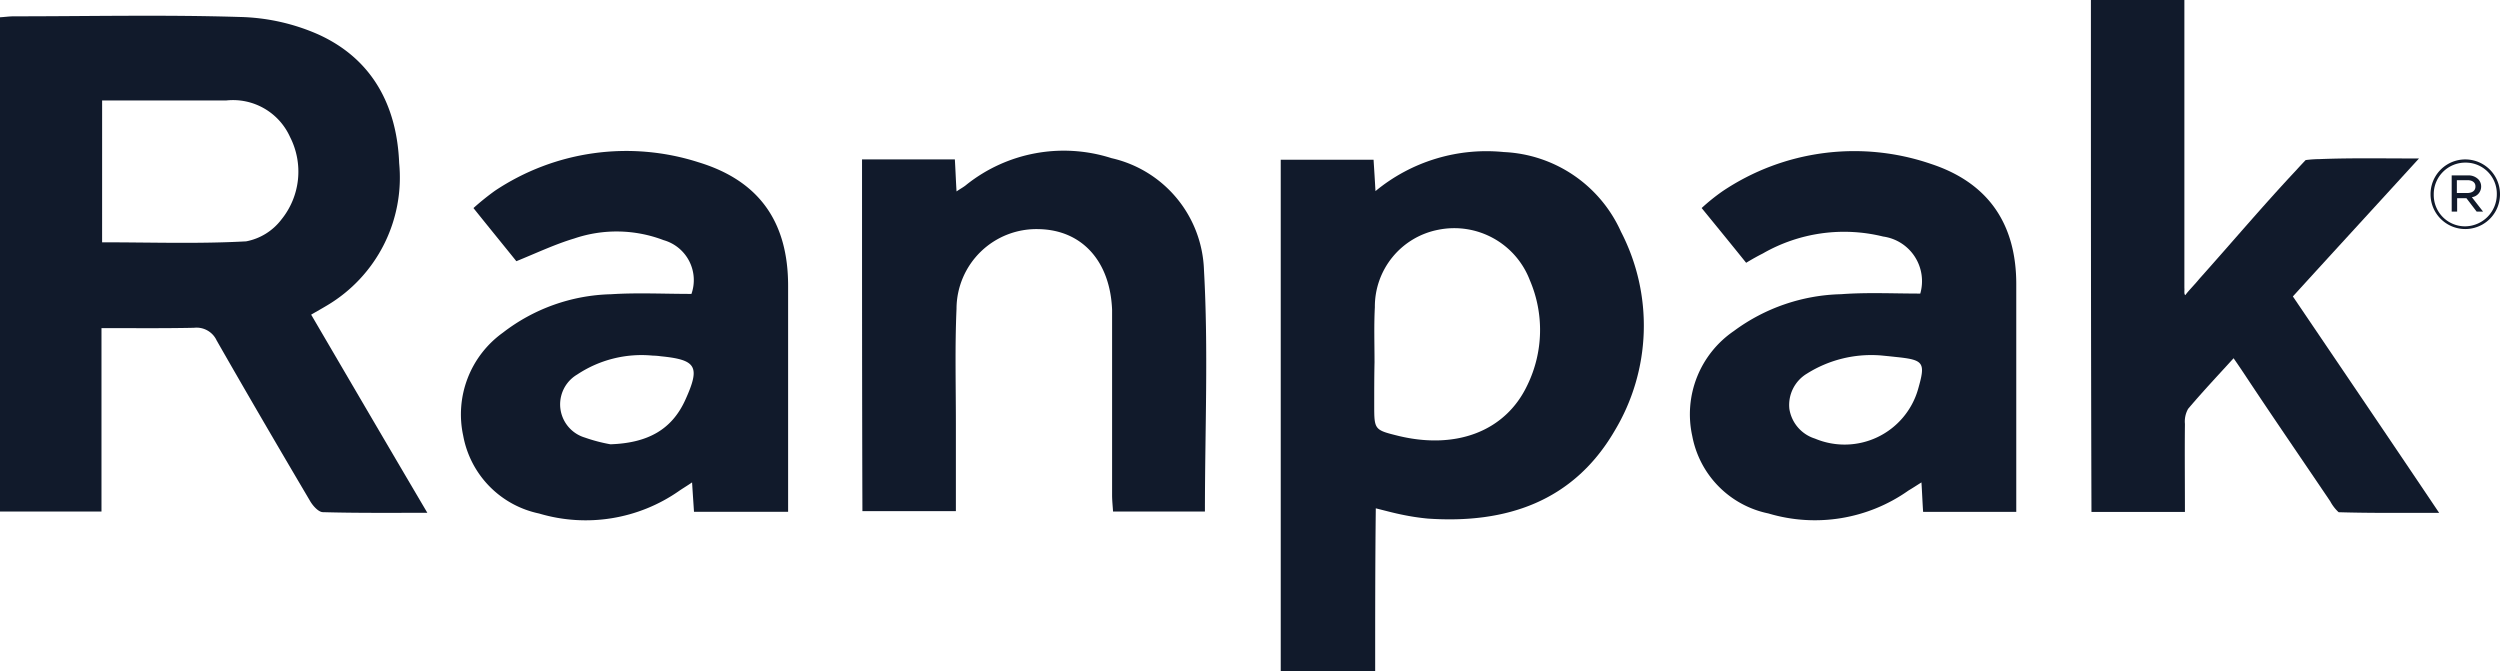 <svg id="Group_536" data-name="Group 536" xmlns="http://www.w3.org/2000/svg" width="149.014" height="40.01" viewBox="0 0 149.014 40.01">
  <path id="Path_1371" data-name="Path 1371" d="M25.472,34.553c-2.232,0-4.217.019-6.22-.038-.267,0-.611-.382-.782-.687-1.87-3.167-3.721-6.335-5.552-9.54a1.321,1.321,0,0,0-1.355-.763c-1.794.038-3.606.019-5.514.019V34.477H0V5.017C.286,5,.553,4.96.84,4.96c4.484,0,8.948-.1,13.432.038a12.259,12.259,0,0,1,4.675,1.03c3.225,1.45,4.713,4.236,4.846,7.689A8.865,8.865,0,0,1,19.5,22.189c-.286.172-.591.343-.954.553C20.835,26.654,23.087,30.508,25.472,34.553ZM6.086,18.43c2.9,0,5.743.1,8.586-.057a3.452,3.452,0,0,0,2.1-1.3,4.535,4.535,0,0,0,.515-4.923,3.73,3.73,0,0,0-3.8-2.175h-7.4Z" transform="translate(0 -3.987)" fill="#111a2b"/>
  <path id="Path_1372" data-name="Path 1372" d="M405.729,78.271H400.1V47.781h5.533c.038.591.076,1.183.114,1.87a10.389,10.389,0,0,1,7.651-2.328,8.049,8.049,0,0,1,6.983,4.751A12.167,12.167,0,0,1,420,63.942c-2.461,4.217-6.468,5.552-11.143,5.228a13.7,13.7,0,0,1-1.507-.229c-.5-.1-.973-.229-1.584-.382C405.729,71.8,405.729,74.97,405.729,78.271Zm-.038-18.45h0c-.019.859-.019,1.717-.019,2.557,0,1.507,0,1.507,1.469,1.87,3.434.82,6.354-.286,7.651-3.015a7.515,7.515,0,0,0,.153-6.277,4.82,4.82,0,0,0-5.457-3,4.664,4.664,0,0,0-3.778,4.617C405.652,57.665,405.69,58.733,405.69,59.821Z" transform="translate(-323.761 -38.26)" fill="#111a2b"/>
  <path id="Path_1373" data-name="Path 1373" d="M653.2,0h5.571V17.172c.019.1-.038.363.057.42.172-.248.611-.687.82-.954,1.946-2.175,3.816-4.388,5.819-6.525.153-.172.477-.515.534-.572a6.776,6.776,0,0,1,.82-.057c1.889-.076,3.778-.038,5.934-.038-2.595,2.843-5.037,5.5-7.517,8.223,2.881,4.255,5.743,8.471,8.719,12.9-2.08,0-4.121.019-5.991-.038a2.436,2.436,0,0,1-.5-.649c-1.7-2.519-3.434-5.037-5.113-7.575-.191-.286-.382-.572-.649-.954-.954,1.049-1.851,2-2.709,3.015a1.524,1.524,0,0,0-.191.9c-.019,1.736,0,3.473,0,5.247h-5.571C653.2,20.358,653.2,10.246,653.2,0Z" transform="translate(-528.57)" fill="#111a2b"/>
  <path id="Path_1374" data-name="Path 1374" d="M157.887,68.67c-.038-.591-.076-1.126-.114-1.755-.305.21-.534.343-.763.5a9.717,9.717,0,0,1-8.357,1.355,5.807,5.807,0,0,1-4.522-4.636,5.994,5.994,0,0,1,2.366-6.144,10.962,10.962,0,0,1,6.449-2.29c1.565-.1,3.167-.019,4.789-.019a2.476,2.476,0,0,0-1.66-3.205,7.851,7.851,0,0,0-5.323-.1c-1.145.343-2.232.859-3.453,1.355-.782-.973-1.641-2.022-2.557-3.167a15.126,15.126,0,0,1,1.278-1.03,14.1,14.1,0,0,1,12.135-1.7c3.644,1.107,5.342,3.587,5.342,7.365V68.67Zm-4.98-4.026c2.232-.076,3.663-.878,4.465-2.652.9-1.984.668-2.385-1.469-2.595a3.717,3.717,0,0,0-.477-.038,6.918,6.918,0,0,0-4.5,1.126,2.065,2.065,0,0,0,.458,3.759A9.649,9.649,0,0,0,152.907,64.644Z" transform="translate(-116.521 -38.162)" fill="#111a2b"/>
  <path id="Path_1375" data-name="Path 1375" d="M541.7,55.7a2.685,2.685,0,0,0-2.213-3.4,9.72,9.72,0,0,0-7.174,1.011c-.305.153-.611.324-.992.553-.859-1.068-1.717-2.118-2.652-3.263a11.694,11.694,0,0,1,1.259-1.011,14.086,14.086,0,0,1,12.4-1.622c3.434,1.126,5.094,3.587,5.094,7.174V68.71h-5.552c-.038-.534-.057-1.088-.1-1.755-.305.191-.534.343-.763.477a9.661,9.661,0,0,1-8.357,1.374,5.807,5.807,0,0,1-4.541-4.617,6.01,6.01,0,0,1,2.48-6.258,11.183,11.183,0,0,1,6.392-2.194C538.534,55.621,540.1,55.7,541.7,55.7Zm-2.423,3.682a7.2,7.2,0,0,0-4.331,1.088,2.181,2.181,0,0,0-1.049,2.1,2.21,2.21,0,0,0,1.526,1.774,4.555,4.555,0,0,0,6.144-2.938c.458-1.6.363-1.755-1.316-1.927C539.87,59.437,539.488,59.4,539.278,59.38Z" transform="translate(-427.241 -38.201)" fill="#111a2b"/>
  <path id="Path_1376" data-name="Path 1376" d="M269.3,47.636h5.533c.038.63.057,1.2.1,1.908.248-.172.439-.267.591-.4a9.309,9.309,0,0,1,8.643-1.584,7.078,7.078,0,0,1,5.514,6.659c.267,4.77.057,9.559.057,14.405h-5.476c-.019-.324-.057-.649-.057-.992V56.6c-.114-2.9-1.793-4.751-4.35-4.808a4.763,4.763,0,0,0-4.923,4.751c-.1,2.271-.038,4.56-.038,6.85v5.209h-5.571C269.3,61.66,269.3,54.715,269.3,47.636Z" transform="translate(-217.918 -38.134)" fill="#111a2b"/>
  <g id="Group_535" data-name="Group 535" transform="translate(144.874 9.502)">
    <path id="Path_1377" data-name="Path 1377" d="M759.3,51.88h0a2.07,2.07,0,1,1,4.14-.019v.019a2.07,2.07,0,1,1-4.14,0Zm3.95,0h0a1.853,1.853,0,0,0-1.87-1.889,1.881,1.881,0,0,0-1.889,1.889V51.9a1.865,1.865,0,0,0,1.87,1.889A1.909,1.909,0,0,0,763.25,51.88Zm-2.69-1.126h.954a.822.822,0,0,1,.63.229.605.605,0,0,1,.172.42v.019a.636.636,0,0,1-.553.63l.668.859h-.382l-.611-.8h-.553v.8h-.324Zm.916,1.049c.305,0,.5-.134.5-.382V51.4c0-.229-.191-.363-.477-.363h-.63V51.8Z" transform="translate(-759.3 -49.8)" fill="#111a2b"/>
  </g>
</svg>
